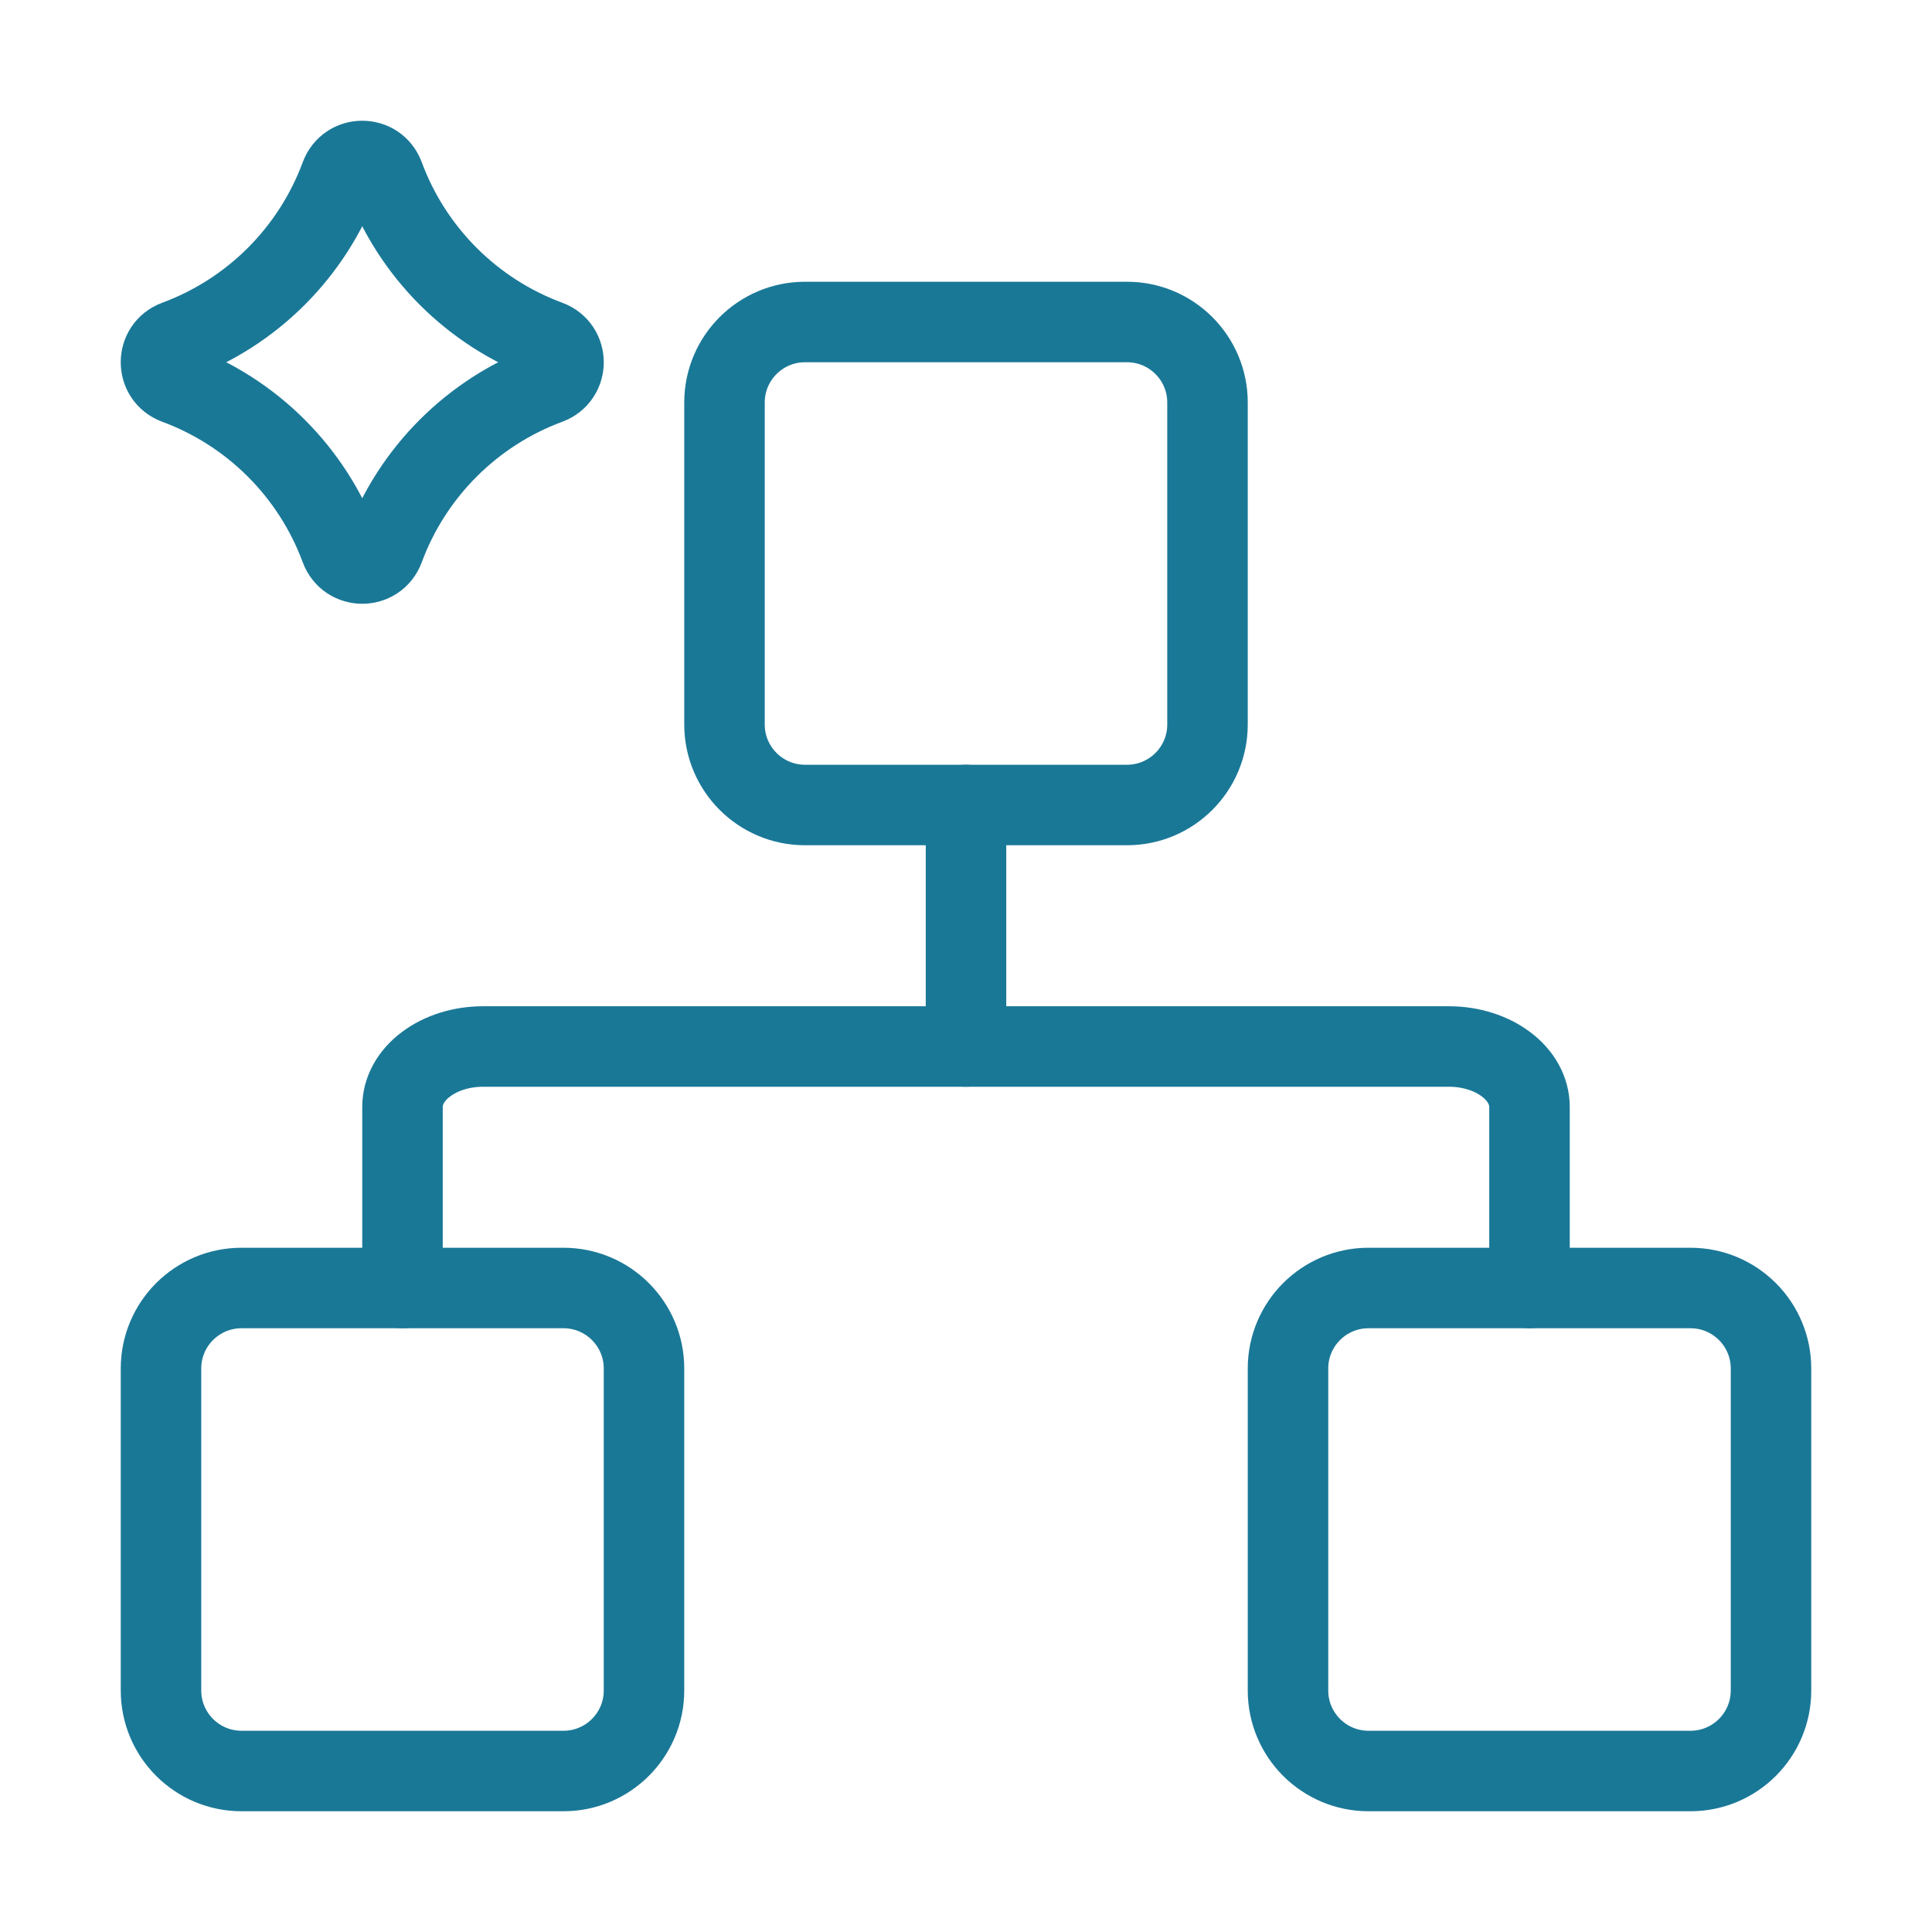 <svg width="24" height="24" viewBox="0 0 24 24" fill="none" xmlns="http://www.w3.org/2000/svg">
<path d="M4.23 2.188C4.323 1.937 4.677 1.937 4.77 2.188C5.12 3.134 5.866 3.88 6.812 4.23C7.063 4.323 7.063 4.677 6.812 4.77C5.866 5.12 5.12 5.866 4.77 6.812C4.677 7.063 4.323 7.063 4.23 6.812C3.88 5.866 3.134 5.12 2.188 4.77C1.937 4.677 1.937 4.323 2.188 4.23C3.134 3.88 3.88 3.134 4.23 2.188Z" stroke="#1A7897" stroke-linecap="round" stroke-linejoin="round"/>
<path d="M21 16H17C16.448 16 16 16.448 16 17V21C16 21.552 16.448 22 17 22H21C21.552 22 22 21.552 22 21V17C22 16.448 21.552 16 21 16Z" stroke="#1A7897" stroke-linecap="round" stroke-linejoin="round"/>
<path d="M7 16H3C2.448 16 2 16.448 2 17V21C2 21.552 2.448 22 3 22H7C7.552 22 8 21.552 8 21V17C8 16.448 7.552 16 7 16Z" stroke="#1A7897" stroke-linecap="round" stroke-linejoin="round"/>
<path d="M14 4H10C9.448 4 9 4.448 9 5V9C9 9.552 9.448 10 10 10H14C14.552 10 15 9.552 15 9V5C15 4.448 14.552 4 14 4Z" stroke="#1A7897" stroke-linecap="round" stroke-linejoin="round"/>
<path d="M5 16V13.75C5 13.551 5.105 13.36 5.293 13.22C5.48 13.079 5.735 13 6 13H18C18.265 13 18.52 13.079 18.707 13.22C18.895 13.36 19 13.551 19 13.75V16" stroke="#1A7897" stroke-linecap="round" stroke-linejoin="round"/>
<path d="M12 13L12 10" stroke="#1A7897" stroke-linecap="round" stroke-linejoin="round"/>
</svg>
